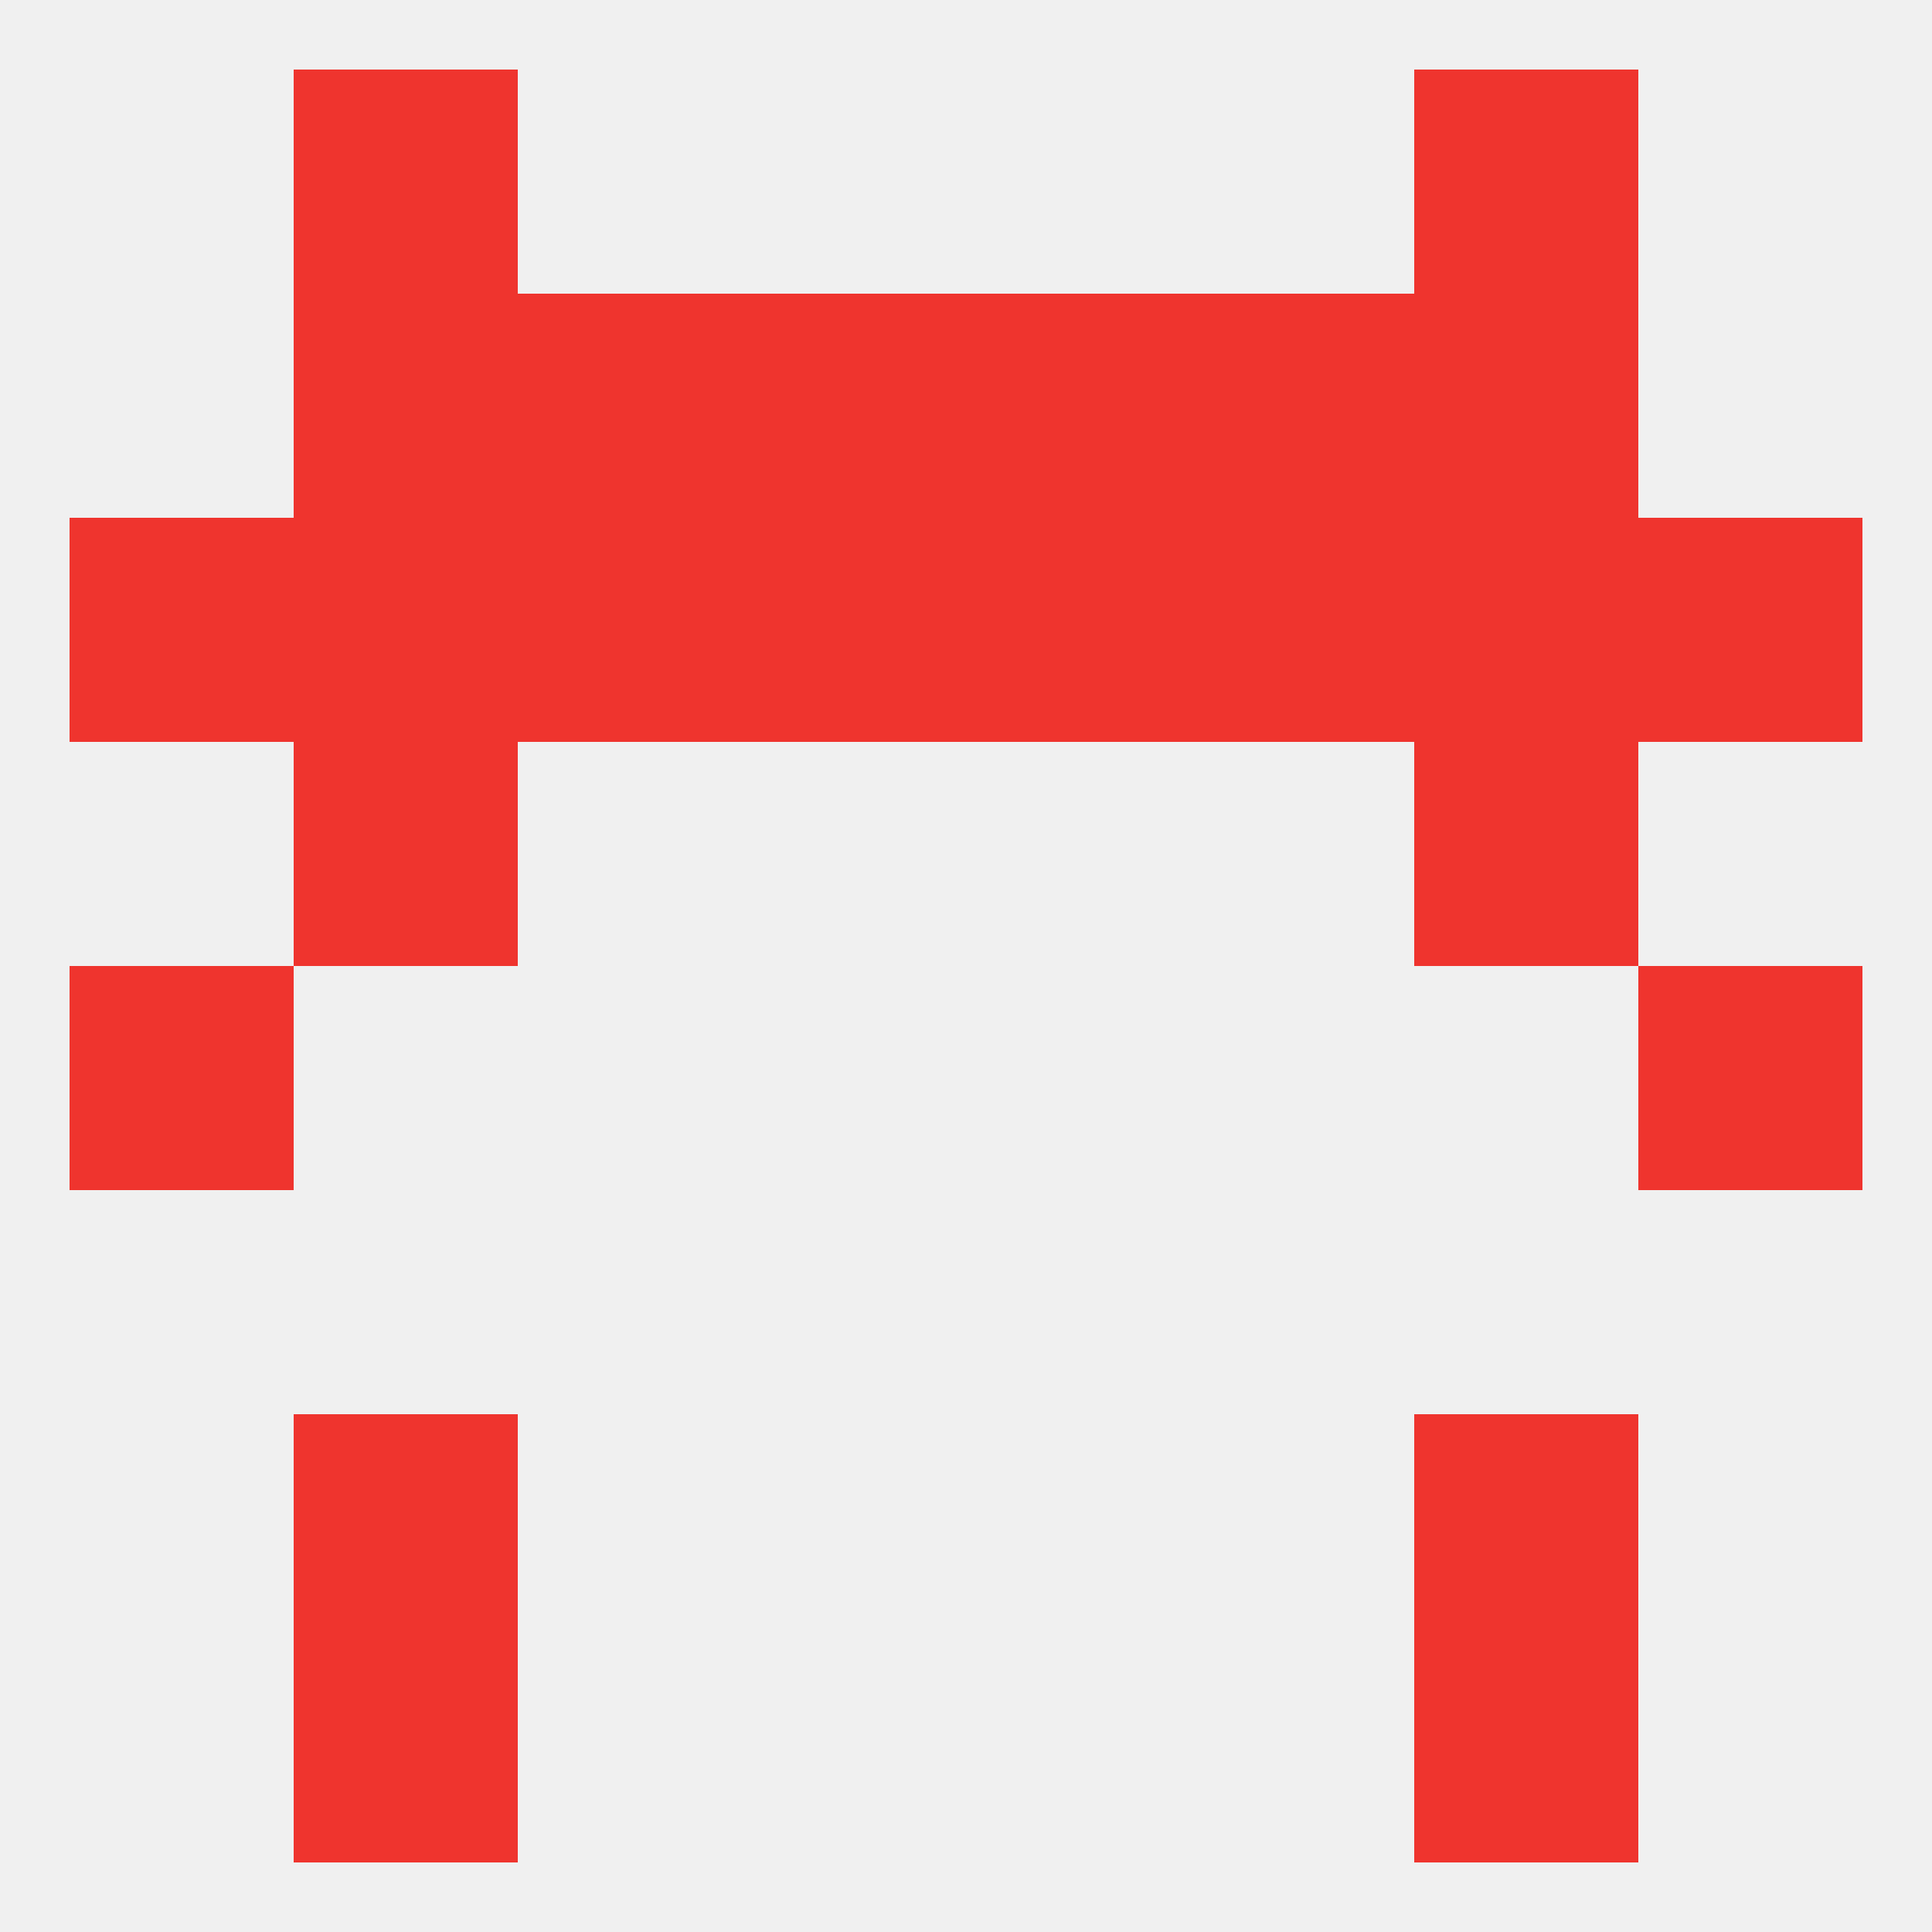 
<!--   <?xml version="1.0"?> -->
<svg version="1.1" baseprofile="full" xmlns="http://www.w3.org/2000/svg" xmlns:xlink="http://www.w3.org/1999/xlink" xmlns:ev="http://www.w3.org/2001/xml-events" width="250" height="250" viewBox="0 0 250 250" >
	<rect width="100%" height="100%" fill="rgba(240,240,240,255)"/>

	<rect x="9" y="125" width="29" height="29" fill="rgba(239,52,46,255)"/>
	<rect x="212" y="125" width="29" height="29" fill="rgba(239,52,46,255)"/>
	<rect x="38" y="96" width="29" height="29" fill="rgba(239,52,46,255)"/>
	<rect x="183" y="96" width="29" height="29" fill="rgba(239,52,46,255)"/>
	<rect x="212" y="67" width="29" height="29" fill="rgba(239,52,46,255)"/>
	<rect x="38" y="67" width="29" height="29" fill="rgba(239,52,46,255)"/>
	<rect x="183" y="67" width="29" height="29" fill="rgba(239,52,46,255)"/>
	<rect x="96" y="67" width="29" height="29" fill="rgba(239,52,46,255)"/>
	<rect x="125" y="67" width="29" height="29" fill="rgba(239,52,46,255)"/>
	<rect x="9" y="67" width="29" height="29" fill="rgba(239,52,46,255)"/>
	<rect x="67" y="67" width="29" height="29" fill="rgba(239,52,46,255)"/>
	<rect x="154" y="67" width="29" height="29" fill="rgba(239,52,46,255)"/>
	<rect x="38" y="38" width="29" height="29" fill="rgba(239,52,46,255)"/>
	<rect x="183" y="38" width="29" height="29" fill="rgba(239,52,46,255)"/>
	<rect x="67" y="38" width="29" height="29" fill="rgba(239,52,46,255)"/>
	<rect x="154" y="38" width="29" height="29" fill="rgba(239,52,46,255)"/>
	<rect x="96" y="38" width="29" height="29" fill="rgba(239,52,46,255)"/>
	<rect x="125" y="38" width="29" height="29" fill="rgba(239,52,46,255)"/>
	<rect x="38" y="9" width="29" height="29" fill="rgba(239,52,46,255)"/>
	<rect x="183" y="9" width="29" height="29" fill="rgba(239,52,46,255)"/>
	<rect x="38" y="183" width="29" height="29" fill="rgba(239,52,46,255)"/>
	<rect x="183" y="183" width="29" height="29" fill="rgba(239,52,46,255)"/>
	<rect x="183" y="212" width="29" height="29" fill="rgba(239,52,46,255)"/>
	<rect x="38" y="212" width="29" height="29" fill="rgba(239,52,46,255)"/>
</svg>